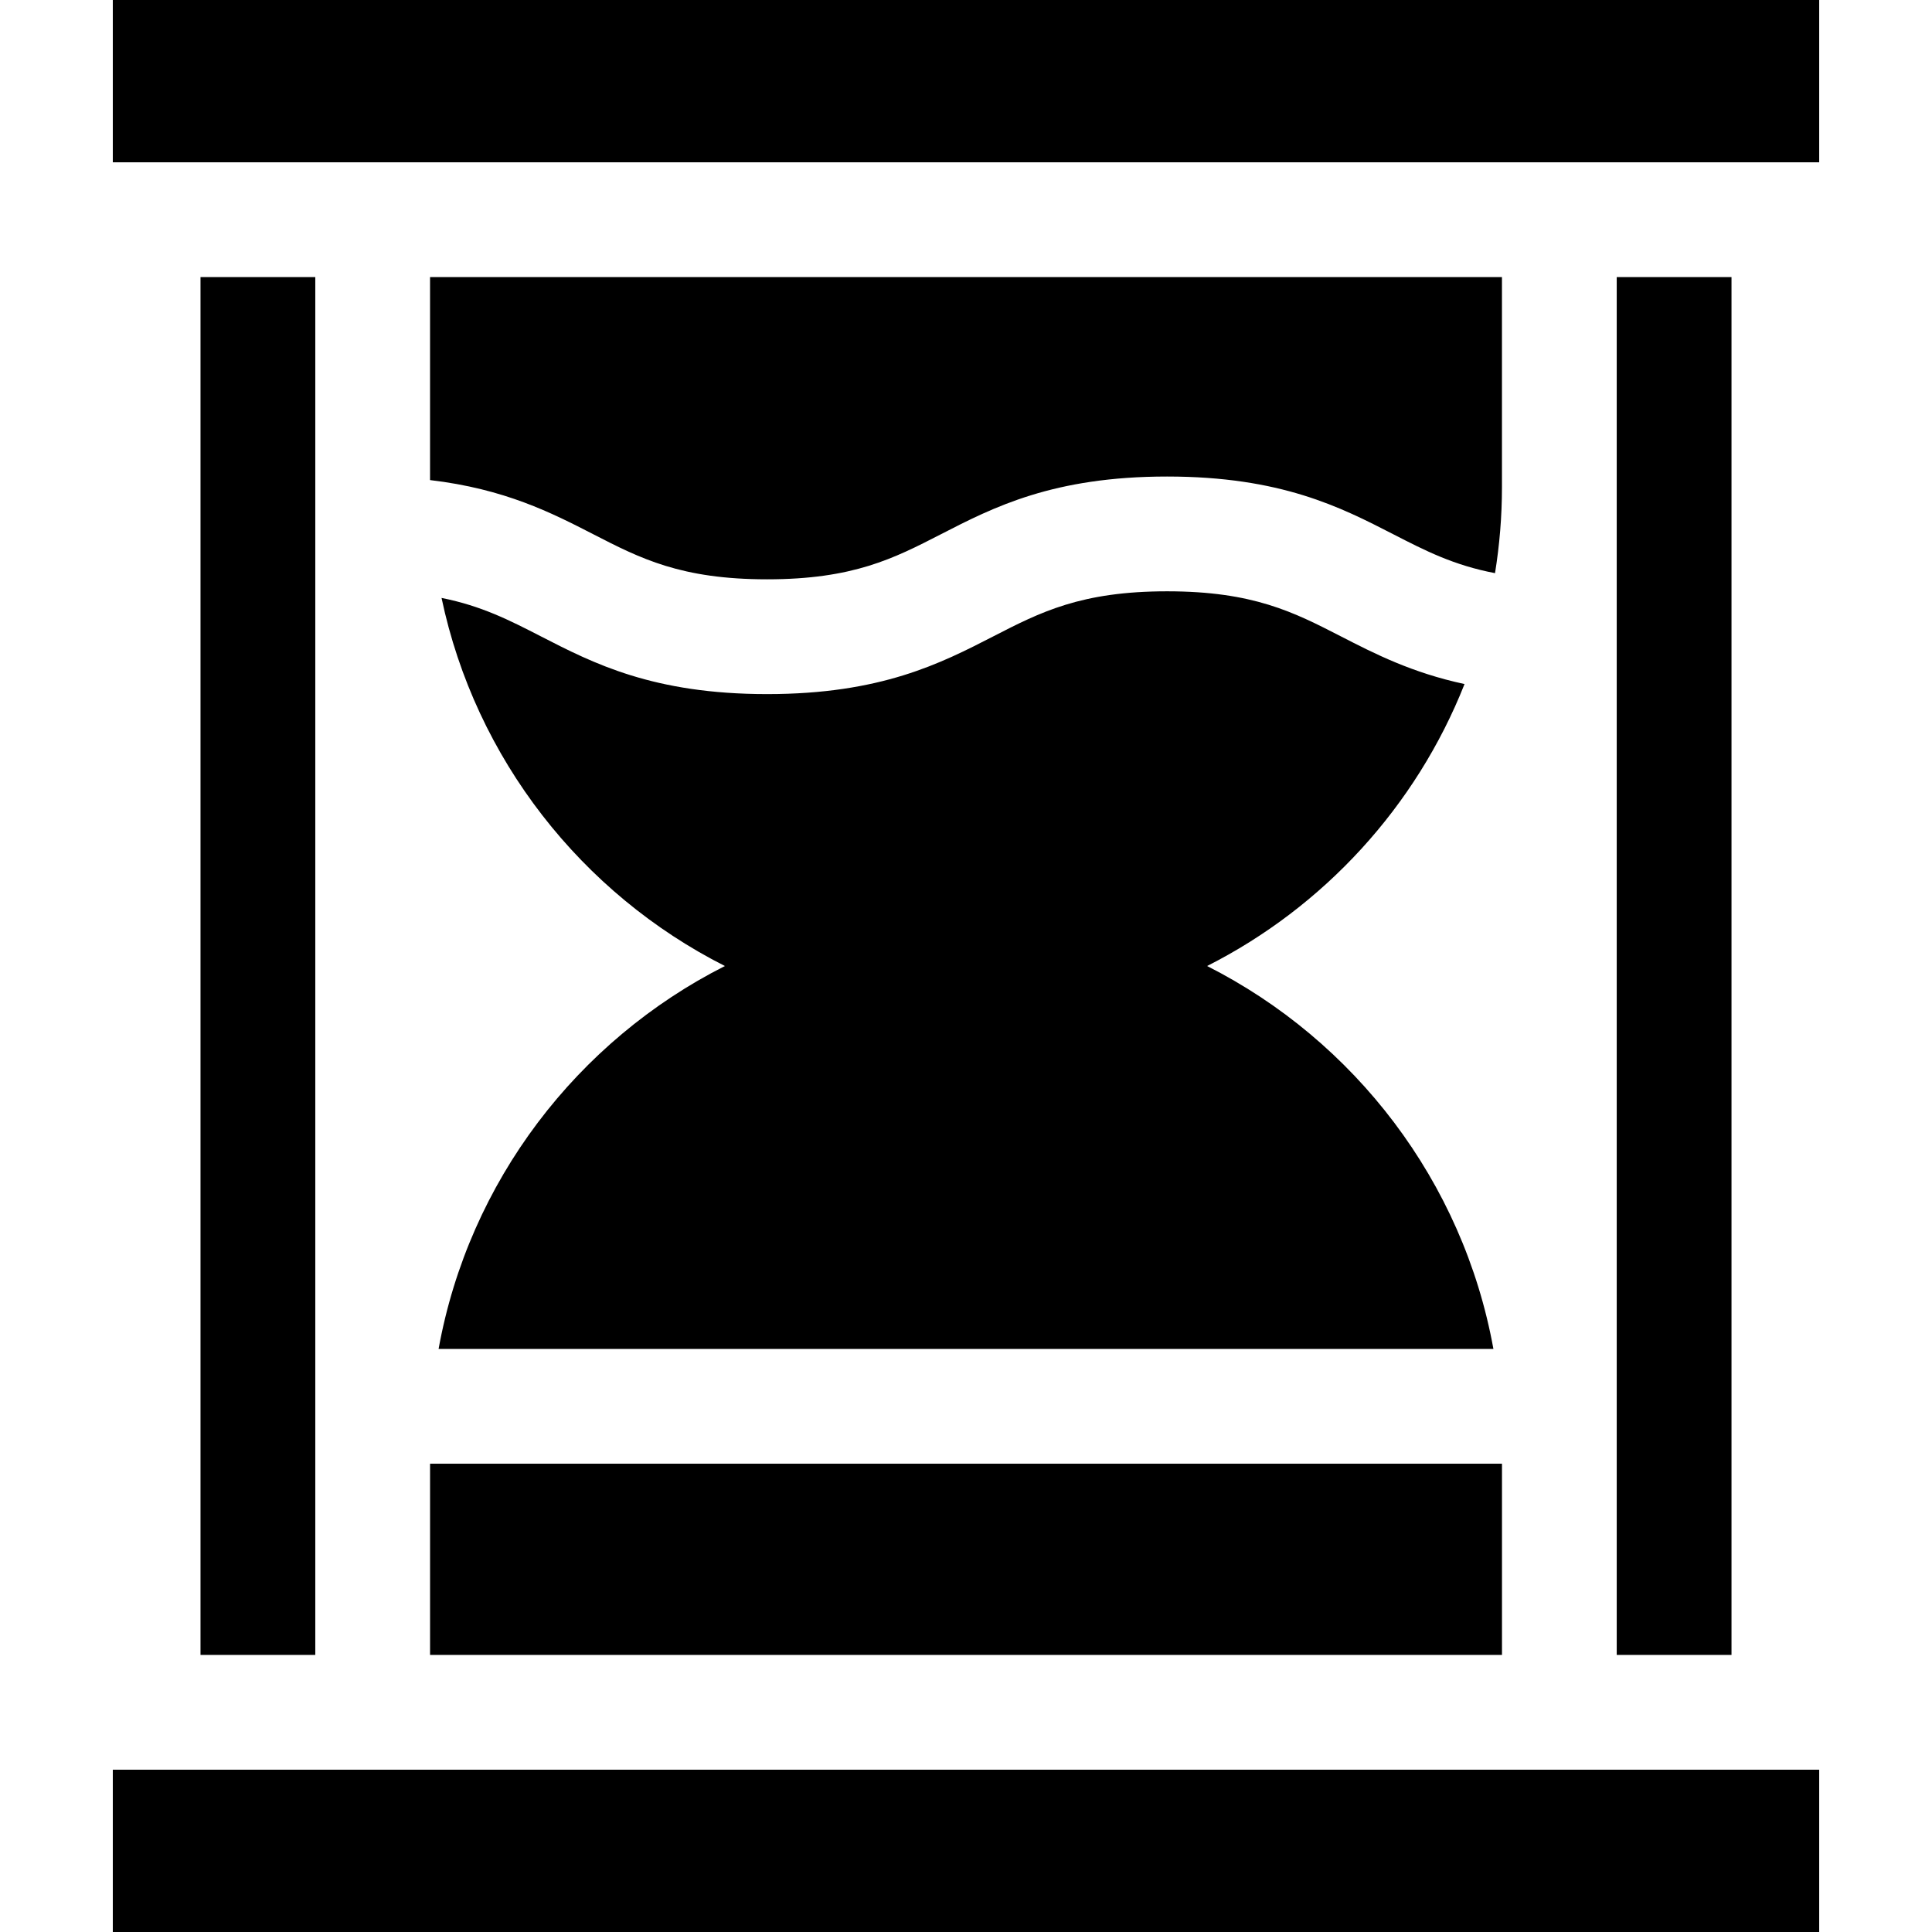 <?xml version="1.0" encoding="iso-8859-1"?>
<!-- Uploaded to: SVG Repo, www.svgrepo.com, Generator: SVG Repo Mixer Tools -->
<svg fill="#000000" version="1.1" id="Layer_1" xmlns="http://www.w3.org/2000/svg" xmlns:xlink="http://www.w3.org/1999/xlink" 
	 viewBox="0 0 511.992 511.992" xml:space="preserve">
<g>
	<g>
		<rect x="113.969" y="387.89" width="284.066" height="50.675"/>
	</g>
</g>
<g>
	<g>
		<path d="M113.964,73.432v53.792c19.822,2.334,32.231,8.684,43.276,14.361c12.463,6.406,23.227,11.938,46.046,11.938
			c22.822,0,33.586-5.532,46.05-11.938c13.955-7.172,29.773-15.301,59.953-15.301c30.18,0,45.997,8.129,59.953,15.301
			c8.475,4.356,16.006,8.215,26.949,10.303c1.194-7.398,1.837-14.98,1.837-22.711V73.432H113.964z"/>
	</g>
</g>
<g>
	<g>
		<path d="M116.229,357.476h279.533c-8.036-44.416-36.799-81.71-75.871-101.476c30.925-15.645,55.374-42.278,68.218-74.724
			c-13.972-2.996-23.849-8.053-32.769-12.638c-12.465-6.406-23.23-11.938-46.051-11.938c-22.822,0-33.586,5.532-46.05,11.938
			c-13.956,7.172-29.773,15.301-59.953,15.301c-30.179,0-45.995-8.13-59.95-15.301c-8.274-4.253-15.701-8.065-26.324-10.184
			c8.982,42.679,37.175,78.367,75.088,97.546C153.027,275.766,124.264,313.06,116.229,357.476z"/>
	</g>
</g>
<g>
	<g>
		<rect x="29.895" width="452.202" height="43.01"/>
	</g>
</g>
<g>
	<g>
		<rect x="29.895" y="468.982" width="452.202" height="43.01"/>
	</g>
</g>
<g>
	<g>
		<rect x="53.135" y="73.427" width="30.417" height="365.138"/>
	</g>
</g>
<g>
	<g>
		<rect x="428.442" y="73.427" width="30.417" height="365.138"/>
	</g>
</g>
</svg>